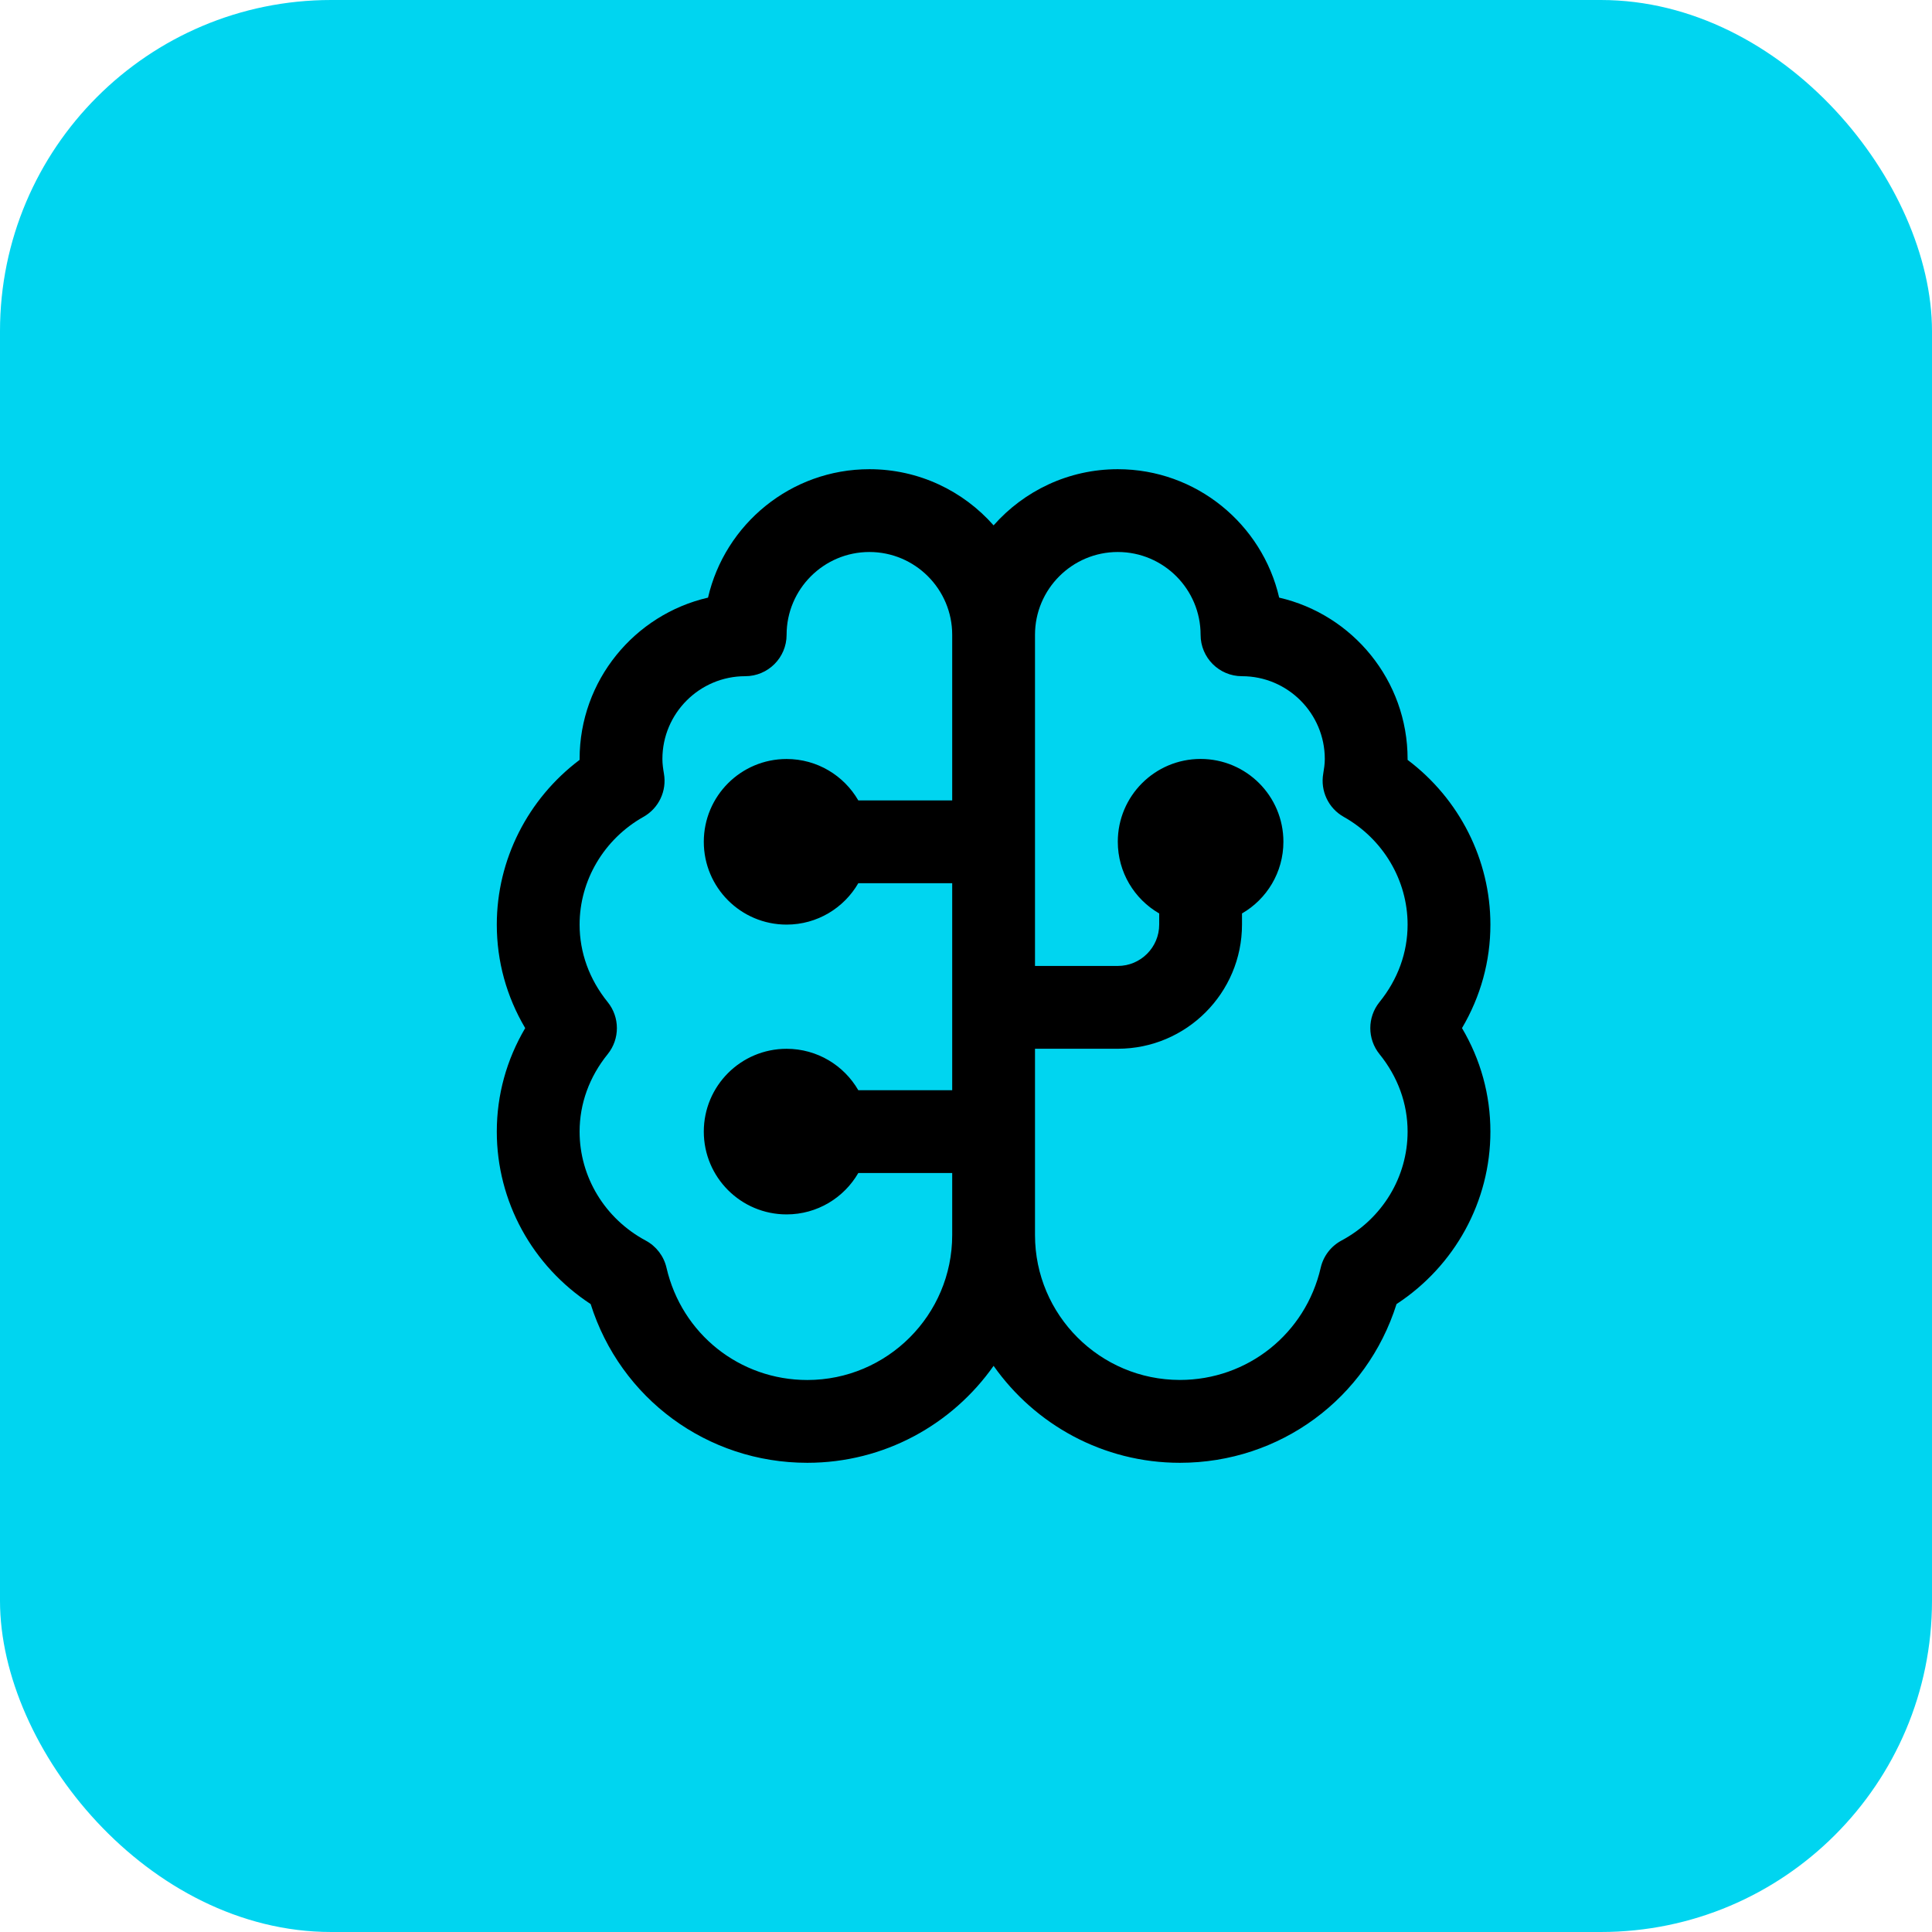 <svg width="70" height="70" viewBox="0 0 70 70" fill="none" xmlns="http://www.w3.org/2000/svg">
<rect width="70" height="70" rx="12" fill="#00D5F0"/>
<g clip-path="url(#clip0_2046_113028)">
<path d="M54 33.5C54 31.148 52.872 28.94 51 27.532V27.5C51 24.654 49.01 22.267 46.347 21.653C45.733 18.992 43.344 17 40.5 17C38.709 17 37.099 17.789 36 19.035C34.901 17.788 33.291 17 31.5 17C28.656 17 26.267 18.991 25.653 21.653C22.992 22.267 21 24.654 21 27.5V27.532C19.128 28.94 18 31.146 18 33.5C18 34.829 18.352 36.105 19.029 37.25C18.354 38.395 18 39.671 18 41C18 43.529 19.287 45.866 21.401 47.249C22.479 50.666 25.619 53 29.25 53C32.037 53 34.506 51.611 36 49.487C37.494 51.609 39.963 53 42.75 53C46.383 53 49.523 50.666 50.599 47.249C52.712 45.866 54 43.529 54 41C54 39.671 53.648 38.395 52.971 37.25C53.646 36.105 54 34.829 54 33.5ZM29.25 50C26.799 50 24.701 48.328 24.148 45.932C24.051 45.511 23.776 45.152 23.395 44.948C21.918 44.156 21 42.644 21 41.002C21 39.989 21.351 39.019 22.018 38.194C22.462 37.643 22.462 36.858 22.018 36.308C21.352 35.484 21 34.514 21 33.5C21 31.895 21.887 30.399 23.314 29.596C23.869 29.284 24.166 28.655 24.055 28.028C24.026 27.855 24 27.681 24 27.5C24 25.846 25.346 24.5 27 24.5C27.829 24.5 28.5 23.828 28.5 23C28.5 21.346 29.846 20 31.5 20C33.154 20 34.5 21.346 34.5 23V29H31.098C30.579 28.103 29.61 27.5 28.5 27.5C26.843 27.5 25.5 28.843 25.5 30.5C25.5 32.157 26.843 33.5 28.5 33.5C29.61 33.5 30.579 32.897 31.098 32H34.5V39.5H31.098C30.579 38.603 29.61 38 28.5 38C26.843 38 25.5 39.343 25.5 41C25.5 42.657 26.843 44 28.5 44C29.61 44 30.579 43.397 31.098 42.5H34.5V44.75C34.5 47.645 32.145 50 29.25 50ZM49.981 38.192C50.648 39.016 51 39.986 51 41C51 42.644 50.084 44.156 48.605 44.947C48.224 45.151 47.949 45.509 47.852 45.931C47.3 48.326 45.2 49.998 42.75 49.998C39.855 49.998 37.5 47.644 37.5 44.748V37.998H40.5C42.981 37.998 45 35.98 45 33.498V33.096C45.897 32.578 46.5 31.608 46.5 30.498C46.5 28.841 45.157 27.498 43.5 27.498C41.843 27.498 40.5 28.841 40.5 30.498C40.5 31.608 41.103 32.578 42 33.096V33.498C42 34.325 41.328 34.998 40.5 34.998H37.5V23C37.5 21.346 38.846 20 40.5 20C42.154 20 43.5 21.346 43.5 23C43.5 23.828 44.17 24.5 45 24.5C46.654 24.5 48 25.846 48 27.5C48 27.681 47.973 27.855 47.944 28.028C47.834 28.655 48.13 29.284 48.685 29.596C50.114 30.398 51 31.895 51 33.5C51 34.513 50.649 35.483 49.981 36.308C49.538 36.858 49.538 37.642 49.981 38.192Z" fill="black"/>
</g>
<defs>
<clipPath id="clip0_2046_113028">
<rect width="36" height="36" fill="white" transform="translate(18 17)"/>
</clipPath>
</defs>
</svg>
